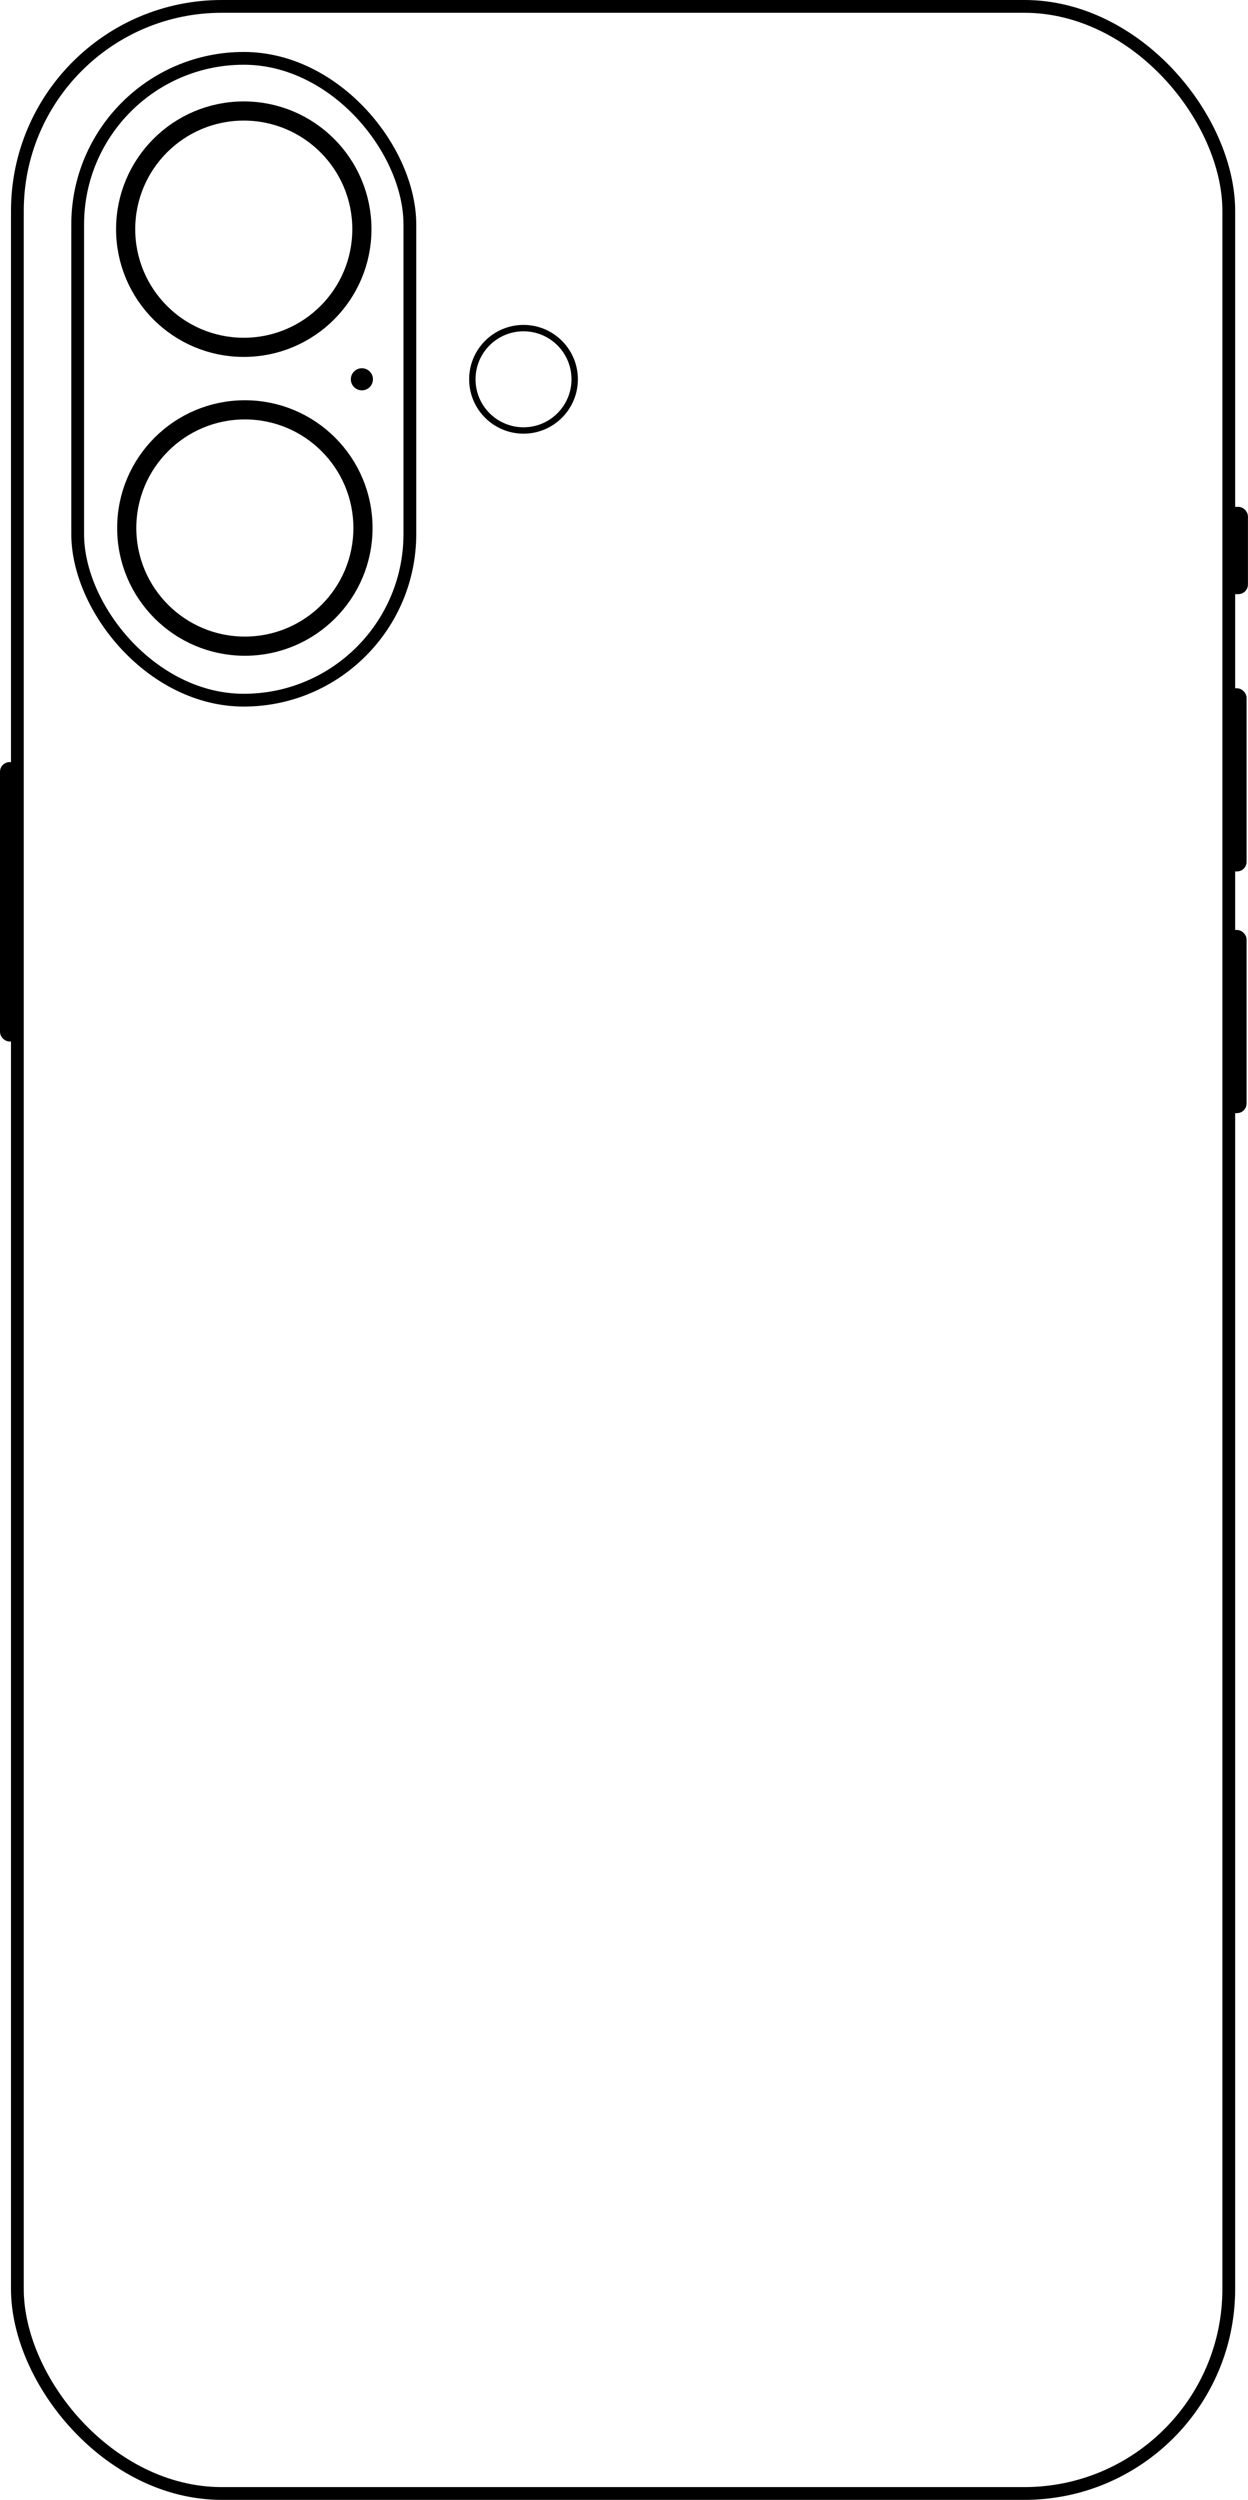 <?xml version="1.0" encoding="UTF-8"?><svg id="Vrstva_1" xmlns="http://www.w3.org/2000/svg" viewBox="0 0 195.36 391.17"><defs><style>.cls-1,.cls-2,.cls-3,.cls-4{stroke:#000;stroke-miterlimit:10;}.cls-1,.cls-3,.cls-4{fill:none;}.cls-3{stroke-width:2px;}.cls-4{stroke-width:3px;}</style></defs><rect class="cls-3" x="12.16" y="9.13" width="52" height="100.43" rx="26" ry="26"/><rect class="cls-3" x="2.72" y="1" width="189.63" height="389.17" rx="32" ry="32"/><rect class="cls-2" x=".5" y="119.75" width="2.22" height="42.72" rx="1" ry="1"/><rect class="cls-2" x="191.96" y="79.81" width="2.89" height="12.66" rx="1" ry="1"/><circle class="cls-1" cx="81.95" cy="59.35" r="8.01"/><circle class="cls-4" cx="38.16" cy="35.86" r="18.49"/><circle cx="56.65" cy="59.35" r="1.73"/><rect class="cls-2" x="192.18" y="146.02" width="2.46" height="27.66" rx="1" ry="1"/><rect class="cls-2" x="192.18" y="108.2" width="2.46" height="27.66" rx="1" ry="1"/><circle class="cls-4" cx="38.33" cy="82.62" r="18.49"/></svg>